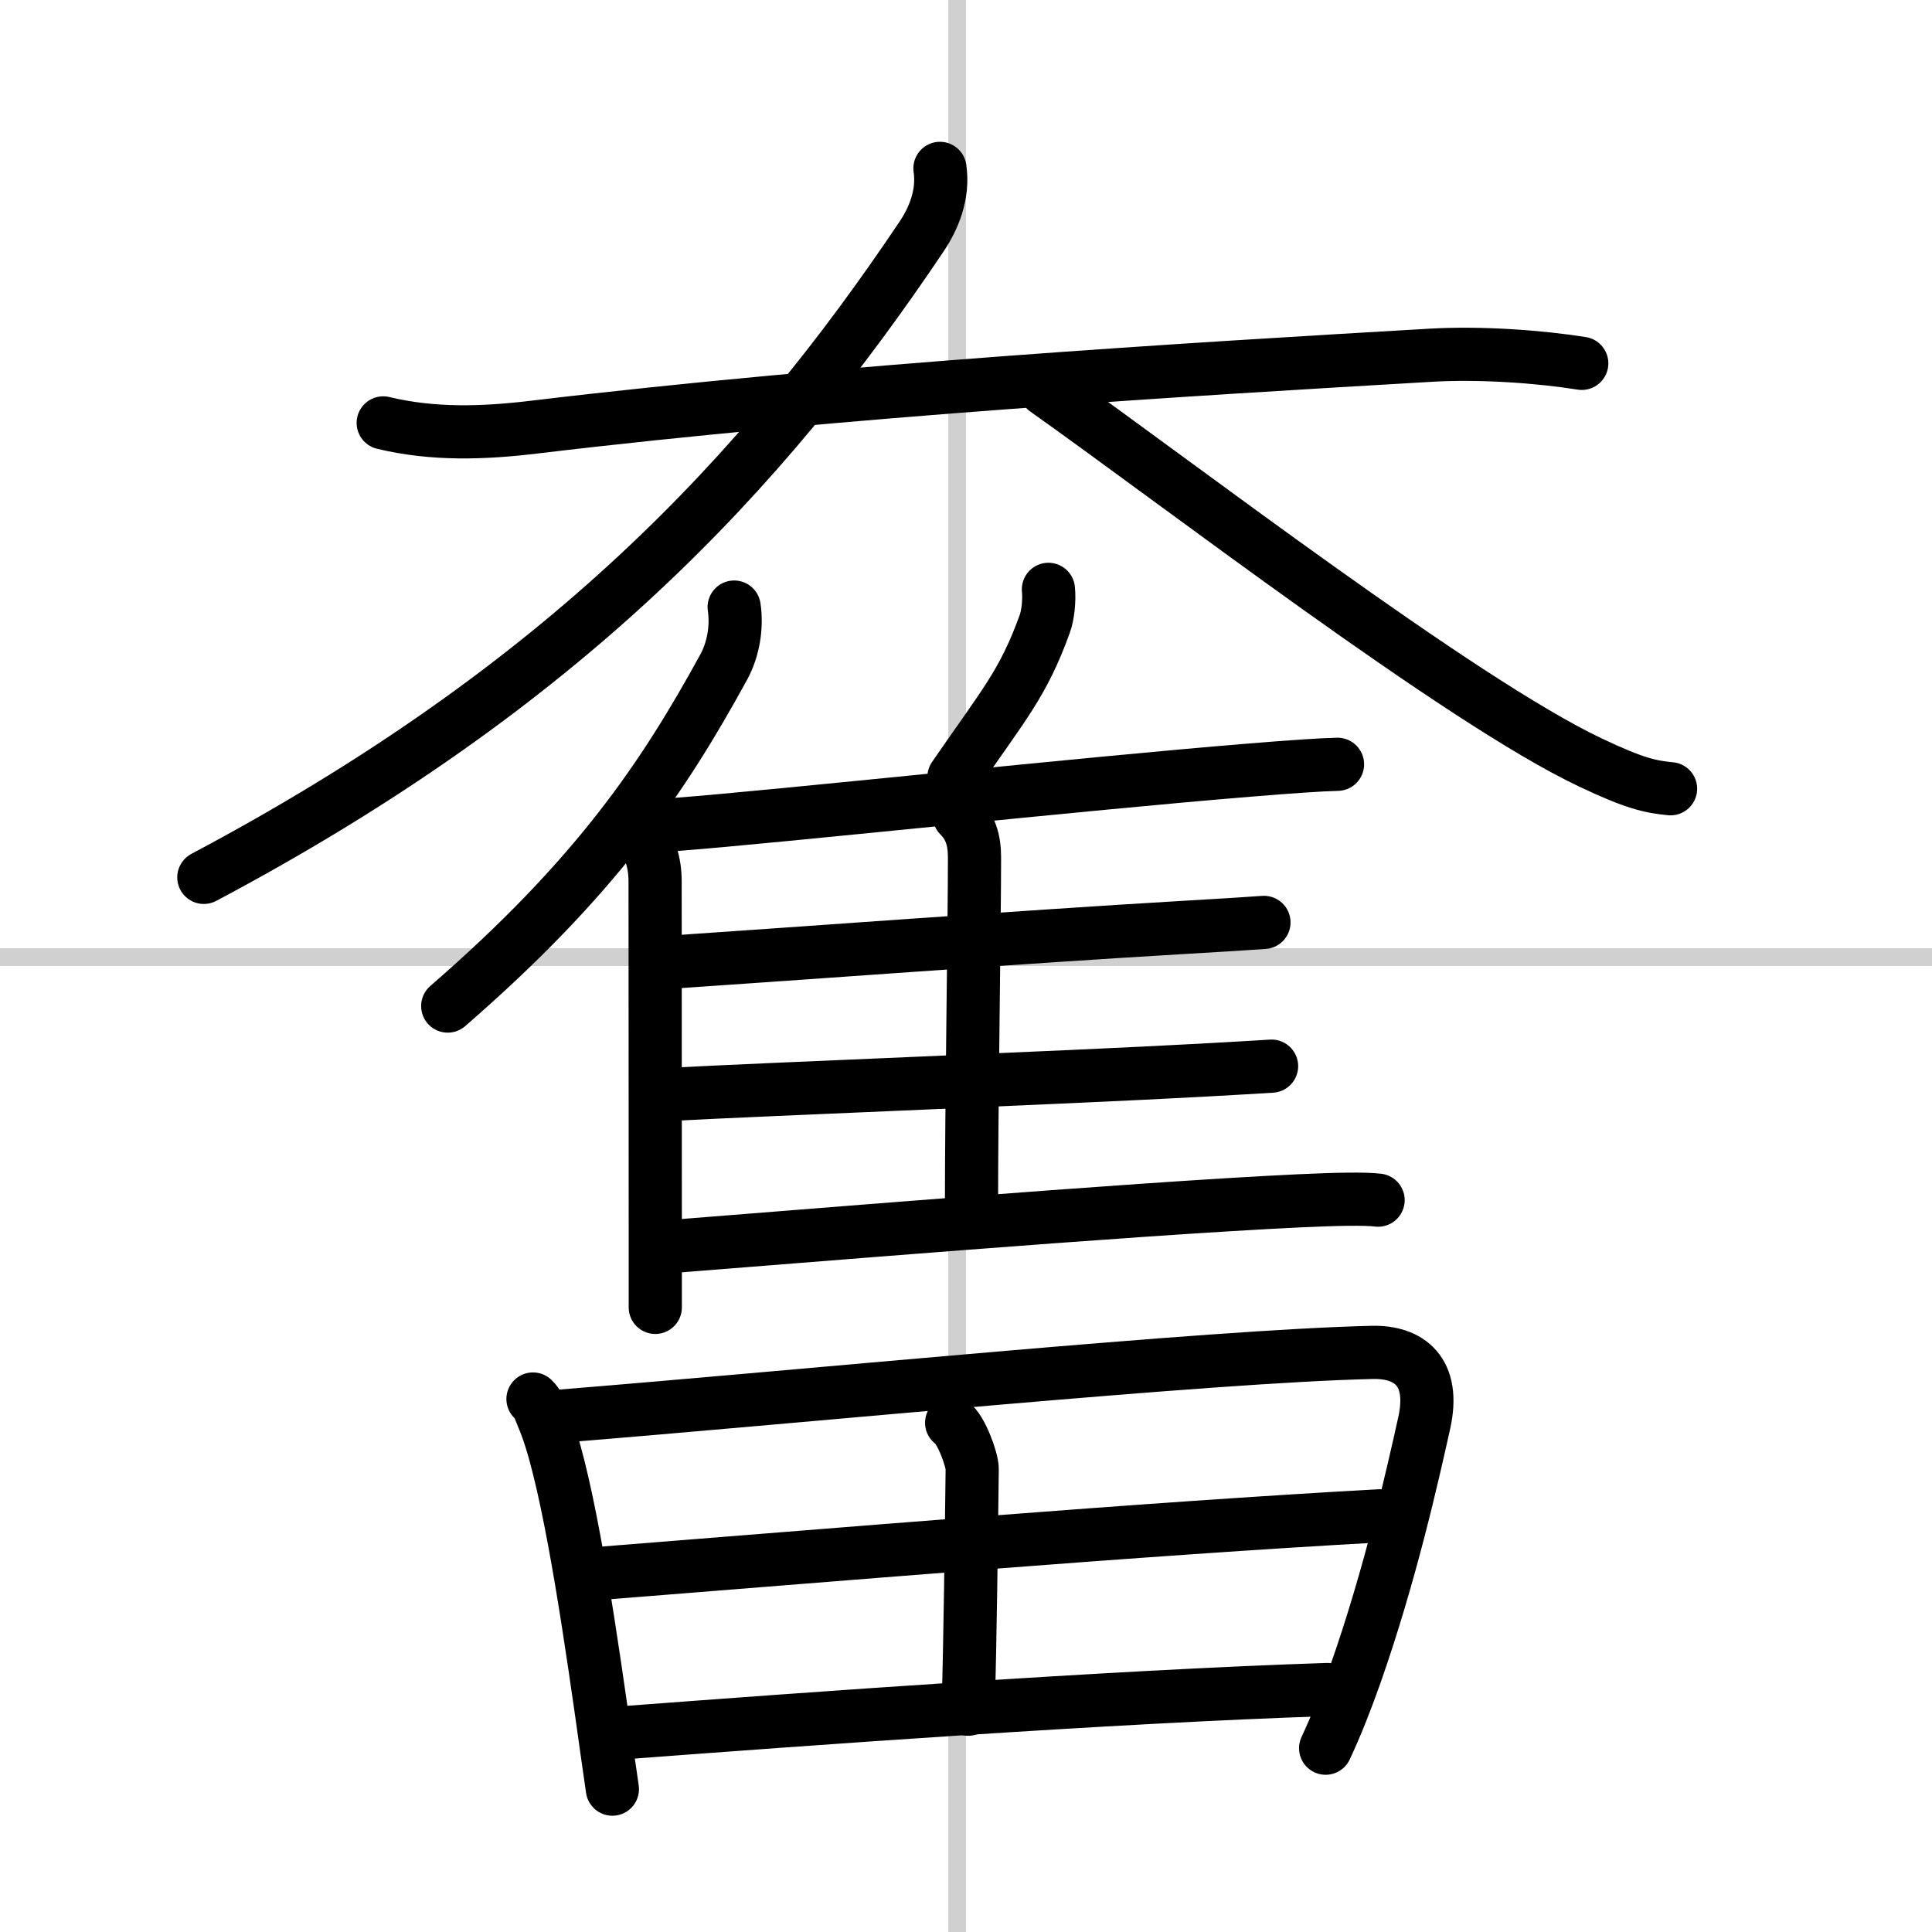 <svg width="400" height="400" viewBox="0 0 109 109" xmlns="http://www.w3.org/2000/svg"><rect x="0" y="0" width="109" height="109" fill="#808080" stroke="none"/><g fill="none" stroke="#000" stroke-linecap="round" stroke-linejoin="round" stroke-width="3"><rect width="100%" height="100%" fill="#fff" stroke="#fff"/><line x1="54" x2="54" y2="109" stroke="#d0d0d0" stroke-width="1"/><line x2="109" y1="54" y2="54" stroke="#d0d0d0" stroke-width="1"/><path d="m21.62 23.86c2.83 0.68 5.66 0.58 8.5 0.24 17.5-2.1 37.03-3.27 50.63-4.06 2.79-0.16 6.11 0.08 8.49 0.46"/><path d="M53.03,9.5c0.22,1.5-0.38,2.87-1.04,3.85C43,26.75,31.75,38.75,11.5,49.5"/><path d="m59 22c7.38 5.22 23.36 17.53 30.73 21.02 2.51 1.19 3.38 1.37 4.52 1.48"/><path d="m41.42 34.25c0.17 1.14-0.05 2.39-0.58 3.37-3.42 6.25-7.21 11.88-15.58 19.14"/><path d="m35.99 47.01c0.69 0.69 0.97 1.65 0.97 2.74 0 4.19 0.01 13.76 0.01 19.63v4.38"/><path d="m59.15 33.25c0.06 0.62-0.02 1.43-0.21 1.96-1.23 3.39-2.29 4.51-5.12 8.63"/><path d="m38.17 46.51c5.66-0.43 22.82-2.29 32.32-3.06 2.29-0.19 4.05-0.31 4.97-0.33"/><path d="m54.12 46.02c0.62 0.62 0.86 1.35 0.86 2.36 0 3.69-0.17 13.87-0.17 19.69"/><path d="m38.18 54.26c5.14-0.34 20.08-1.44 28.33-1.92 2.4-0.14 4.16-0.25 4.8-0.3"/><path d="m37.87 61.74c5.63-0.3 21.81-0.92 29.89-1.36 1.97-0.11 3.4-0.19 3.98-0.23"/><path d="m38.06 70.31c5.73-0.44 25.68-2.11 35.2-2.56 2.16-0.1 3.75-0.13 4.49-0.04"/><path d="m30.07 78.93c0.35 0.34 0.36 0.58 0.55 1.01 1.24 2.81 2.4 10.26 3.29 16.5 0.23 1.61 0.44 3.15 0.64 4.5"/><path d="m31.21 79.93c14.66-1.18 36.98-3.42 46.21-3.63 2.08-0.05 3.58 1.08 2.93 3.99-0.62 2.79-1.9 8.54-3.89 14.19-0.51 1.44-1.06 2.85-1.67 4.15"/><path d="m53.69 80.27c0.53 0.33 1.17 2.11 1.16 2.61-0.05 3.94-0.11 9.62-0.23 13.55"/><path d="m33.44 88.8c13.31-1.05 31.06-2.55 44.4-3.28"/><path d="m35.43 97.74c9.82-0.74 27.19-2.02 39.46-2.42"/></g></svg>
